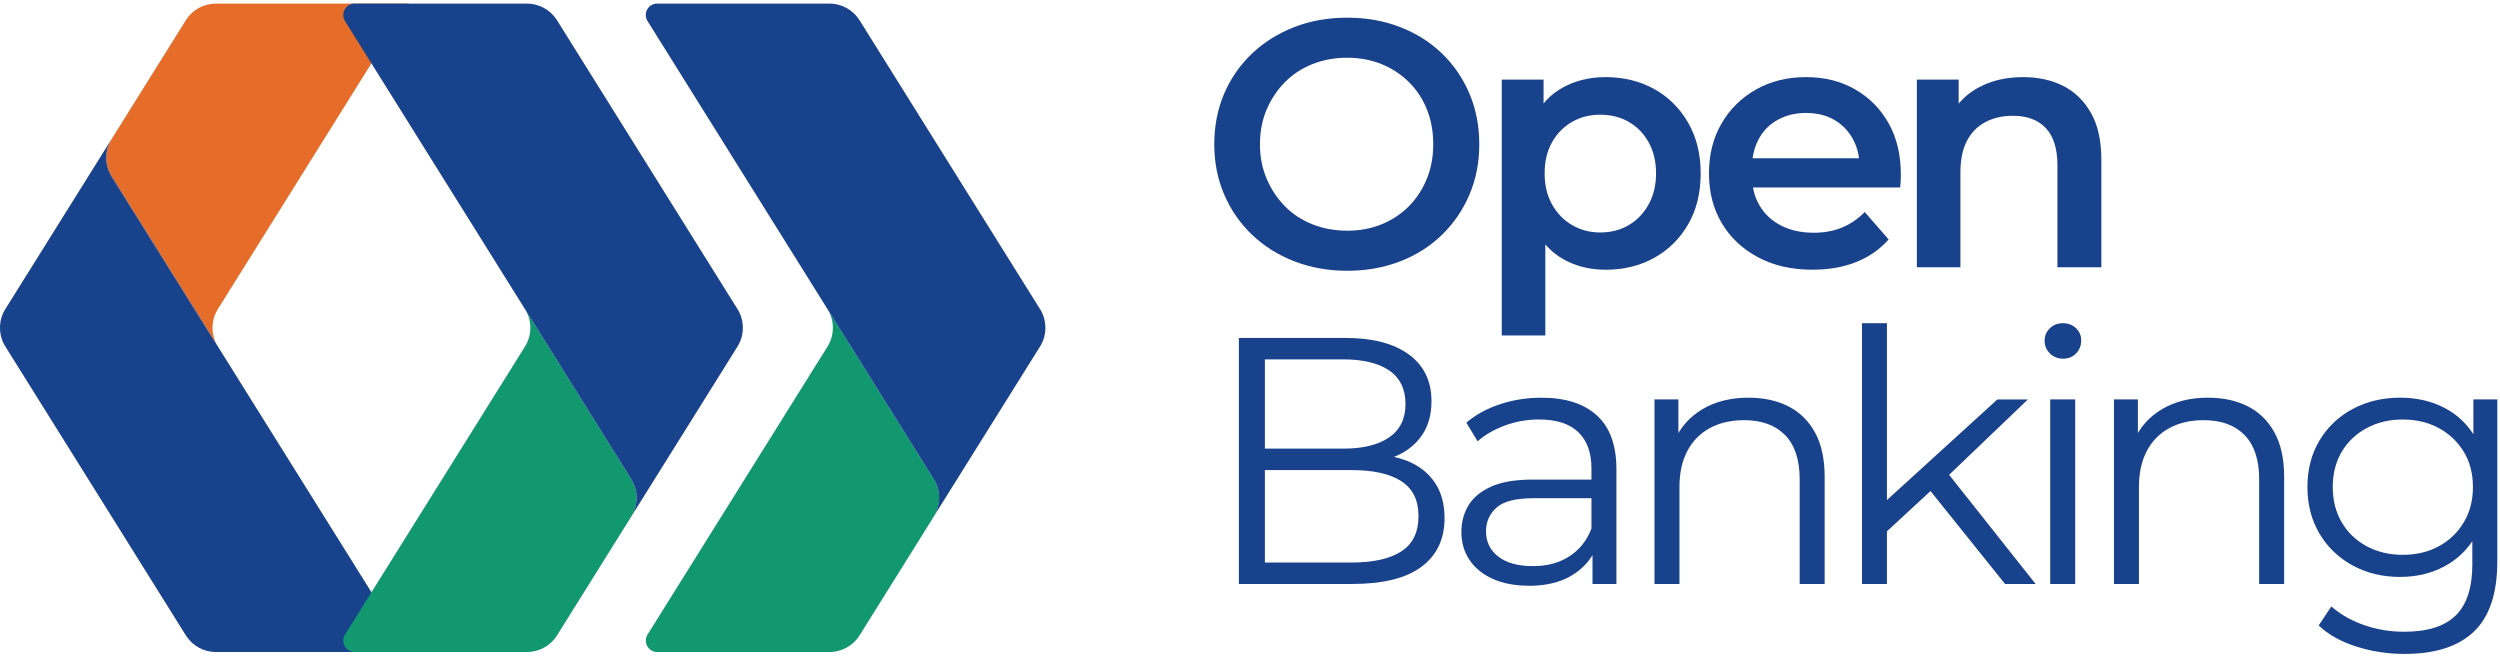 <svg xmlns="http://www.w3.org/2000/svg" width="362" height="95" viewBox="0 0 362 95" fill="none"><g clip-path="url(#clip0_2088_253)"><path d="M31.495 44.842C31.038 45.604 30.776 46.505 30.776 47.462C30.776 48.419 31.044 49.327 31.501 50.101L29.856 47.468L16.272 25.73C16.272 25.73 16.272 25.724 16.266 25.718L16.083 25.425C15.644 24.664 15.388 23.786 15.388 22.841C15.388 21.897 15.656 20.983 16.113 20.209C16.162 20.129 16.211 20.044 16.266 19.965L26.87 2.992C26.912 2.919 26.961 2.852 27.004 2.779C27.93 1.414 29.496 0.518 31.27 0.518H59.194L31.666 44.567C31.605 44.659 31.55 44.75 31.495 44.842Z" fill="#E56D29"></path><path d="M59.194 94.413H31.27C29.496 94.413 27.93 93.511 27.004 92.145C26.961 92.078 26.912 92.005 26.87 91.938L14.468 72.089L0.878 50.339C0.829 50.259 0.774 50.18 0.725 50.101C0.262 49.327 0 48.425 0 47.462C0 46.499 0.262 45.603 0.719 44.842C0.774 44.75 0.829 44.659 0.89 44.567L14.468 22.841L16.113 20.209C15.656 20.983 15.388 21.878 15.388 22.841C15.388 23.804 15.644 24.664 16.083 25.425L16.266 25.718C16.266 25.718 16.272 25.724 16.272 25.73L29.856 47.468L31.501 50.101C31.55 50.18 31.605 50.259 31.654 50.339L59.194 94.413Z" fill="#18428C"></path><path d="M76.075 50.089C76.532 49.327 76.794 48.425 76.794 47.468C76.794 46.512 76.526 45.604 76.069 44.83L77.714 47.462L91.298 69.201C91.298 69.201 91.298 69.207 91.304 69.213L91.487 69.505C91.926 70.267 92.182 71.145 92.182 72.089C92.182 73.034 91.914 73.948 91.457 74.722C91.408 74.801 91.359 74.887 91.304 74.966L80.7 91.938C80.658 92.011 80.609 92.079 80.566 92.152C79.64 93.517 78.074 94.413 76.3 94.413H51.363C50.064 94.413 49.272 92.98 49.961 91.883L75.904 50.363C75.965 50.272 76.02 50.18 76.075 50.089Z" fill="#11986F"></path><path d="M49.955 3.047C49.266 1.944 50.058 0.518 51.356 0.518H76.294C78.068 0.518 79.634 1.42 80.56 2.785C80.603 2.852 80.652 2.925 80.694 2.992L93.096 22.841L106.686 44.592C106.735 44.671 106.79 44.75 106.839 44.83C107.302 45.604 107.564 46.505 107.564 47.468C107.564 48.431 107.302 49.327 106.845 50.089C106.79 50.18 106.735 50.272 106.674 50.363L93.096 72.089L91.451 74.722C91.908 73.948 92.176 73.052 92.176 72.089C92.176 71.126 91.92 70.267 91.481 69.505L91.298 69.213C91.298 69.213 91.292 69.207 91.292 69.201L77.708 47.462L76.063 44.83C76.014 44.75 75.959 44.671 75.91 44.592L49.955 3.047Z" fill="#18428C"></path><path d="M119.881 50.089C120.338 49.327 120.6 48.425 120.6 47.468C120.6 46.512 120.331 45.604 119.874 44.83L121.52 47.462L135.104 69.201C135.104 69.201 135.104 69.207 135.11 69.213L135.293 69.505C135.732 70.267 135.988 71.145 135.988 72.089C135.988 73.034 135.72 73.948 135.262 74.722C135.214 74.801 135.165 74.887 135.11 74.966L124.506 91.938C124.463 92.011 124.415 92.079 124.372 92.152C123.446 93.517 121.879 94.413 120.106 94.413H95.168C93.87 94.413 93.078 92.98 93.767 91.883L119.71 50.363C119.771 50.272 119.826 50.18 119.881 50.089Z" fill="#11986F"></path><path d="M93.76 3.047C93.072 1.944 93.864 0.518 95.162 0.518H120.1C121.873 0.518 123.44 1.42 124.366 2.785C124.409 2.852 124.457 2.925 124.5 2.992L136.902 22.841L150.492 44.592C150.541 44.671 150.596 44.75 150.644 44.83C151.108 45.604 151.37 46.505 151.37 47.468C151.37 48.431 151.108 49.327 150.651 50.089C150.596 50.18 150.541 50.272 150.48 50.363L136.902 72.089L135.256 74.722C135.713 73.948 135.982 73.052 135.982 72.089C135.982 71.126 135.726 70.267 135.287 69.505L135.104 69.213C135.104 69.213 135.098 69.207 135.098 69.201L121.514 47.462L119.868 44.83C119.82 44.75 119.765 44.671 119.716 44.592L93.76 3.047Z" fill="#18428C"></path><path d="M195.067 39.208C192.316 39.208 189.764 38.749 187.404 37.833C185.044 36.916 183.002 35.626 181.27 33.967C179.538 32.304 178.197 30.363 177.252 28.139C176.301 25.915 175.826 23.498 175.826 20.884C175.826 18.269 176.301 15.802 177.252 13.578C178.203 11.354 179.544 9.424 181.27 7.777C182.996 6.13 185.039 4.851 187.376 3.935C189.719 3.018 192.277 2.56 195.061 2.56C197.845 2.56 200.352 3.007 202.695 3.906C205.038 4.806 207.064 6.08 208.779 7.726C210.493 9.373 211.823 11.314 212.774 13.555C213.725 15.796 214.2 18.235 214.2 20.884C214.2 23.532 213.725 25.965 212.774 28.19C211.823 30.414 210.493 32.355 208.779 34.018C207.064 35.682 205.038 36.961 202.695 37.861C200.352 38.761 197.811 39.208 195.061 39.208H195.067ZM195.067 33.407C196.866 33.407 198.519 33.102 200.03 32.49C201.541 31.879 202.854 31.013 203.974 29.893C205.095 28.772 205.966 27.448 206.594 25.92C207.222 24.392 207.534 22.712 207.534 20.884C207.534 19.056 207.228 17.369 206.617 15.847C206.006 14.319 205.134 12.995 203.997 11.874C202.859 10.754 201.535 9.888 200.03 9.277C198.519 8.666 196.866 8.36 195.067 8.36C193.267 8.36 191.598 8.666 190.053 9.277C188.508 9.888 187.178 10.76 186.057 11.897C184.937 13.035 184.054 14.359 183.409 15.87C182.764 17.381 182.441 19.05 182.441 20.884C182.441 22.717 182.764 24.347 183.409 25.869C184.054 27.397 184.937 28.727 186.057 29.865C187.178 31.002 188.508 31.874 190.053 32.485C191.598 33.096 193.267 33.402 195.067 33.402V33.407Z" fill="#18428C"></path><path d="M217.454 48.573V11.524H223.509V17.935L223.254 25.162L223.764 32.389V48.573H217.454ZM232.467 39.055C230.226 39.055 228.206 38.557 226.412 37.555C224.613 36.554 223.187 35.02 222.14 32.949C221.087 30.878 220.561 28.269 220.561 25.111C220.561 21.953 221.059 19.299 222.06 17.245C223.062 15.191 224.477 13.663 226.31 12.667C228.144 11.665 230.198 11.167 232.467 11.167C235.116 11.167 237.47 11.744 239.541 12.899C241.613 14.053 243.248 15.683 244.453 17.782C245.659 19.888 246.259 22.332 246.259 25.111C246.259 27.89 245.659 30.38 244.453 32.468C243.248 34.556 241.613 36.174 239.541 37.329C237.47 38.483 235.116 39.061 232.467 39.061V39.055ZM231.703 33.662C233.265 33.662 234.646 33.305 235.852 32.592C237.057 31.879 238.013 30.878 238.726 29.587C239.439 28.297 239.796 26.803 239.796 25.111C239.796 23.419 239.439 21.88 238.726 20.606C238.013 19.333 237.057 18.348 235.852 17.652C234.646 16.956 233.265 16.611 231.703 16.611C230.142 16.611 228.851 16.962 227.635 17.652C226.412 18.348 225.445 19.333 224.732 20.606C224.018 21.88 223.662 23.379 223.662 25.111C223.662 26.843 224.018 28.303 224.732 29.587C225.445 30.878 226.412 31.879 227.635 32.592C228.857 33.305 230.215 33.662 231.703 33.662Z" fill="#18428C"></path><path d="M262.466 39.055C259.444 39.055 256.807 38.455 254.555 37.25C252.297 36.044 250.548 34.397 249.314 32.315C248.075 30.227 247.458 27.827 247.458 25.111C247.458 22.395 248.058 19.995 249.264 17.907C250.469 15.819 252.133 14.178 254.249 12.972C256.371 11.767 258.788 11.167 261.504 11.167C264.22 11.167 266.507 11.75 268.578 12.921C270.649 14.093 272.273 15.728 273.462 17.833C274.65 19.939 275.244 22.429 275.244 25.315C275.244 25.552 275.233 25.847 275.222 26.203C275.205 26.56 275.176 26.871 275.148 27.143H252.501V22.921H271.792L269.246 24.245C269.28 22.717 268.968 21.353 268.306 20.148C267.644 18.943 266.739 18.009 265.584 17.347C264.43 16.685 263.072 16.356 261.515 16.356C259.959 16.356 258.624 16.685 257.418 17.347C256.213 18.009 255.29 18.948 254.645 20.171C254 21.393 253.678 22.802 253.678 24.392V25.411C253.678 27.041 254.04 28.484 254.77 29.734C255.5 30.991 256.541 31.964 257.899 32.66C259.257 33.356 260.836 33.701 262.63 33.701C264.158 33.701 265.533 33.447 266.75 32.937C267.972 32.428 269.059 31.681 270.01 30.696L273.473 34.669C272.217 36.095 270.666 37.182 268.816 37.929C266.965 38.676 264.854 39.049 262.477 39.049L262.466 39.055Z" fill="#18428C"></path><path d="M292.923 11.167C295.13 11.167 297.071 11.591 298.752 12.44C300.433 13.289 301.774 14.596 302.776 16.356C303.777 18.122 304.275 20.38 304.275 23.125V38.698H297.915V23.94C297.915 21.529 297.354 19.735 296.234 18.546C295.113 17.358 293.518 16.764 291.452 16.764C289.958 16.764 288.634 17.069 287.479 17.681C286.325 18.292 285.436 19.197 284.808 20.403C284.18 21.608 283.869 23.125 283.869 24.958V38.698H277.559V11.524H283.614V18.903L282.545 16.611C283.461 14.879 284.825 13.538 286.642 12.593C288.458 11.642 290.552 11.167 292.929 11.167H292.923Z" fill="#18428C"></path><path d="M179.391 84.559V48.93H194.761C198.734 48.93 201.813 49.728 203.997 51.324C206.187 52.92 207.279 55.178 207.279 58.092C207.279 60.027 206.826 61.652 205.932 62.976C205.033 64.3 203.81 65.302 202.271 65.981C200.726 66.66 199.04 66.999 197.206 66.999L198.072 65.777C200.347 65.777 202.305 66.128 203.952 66.818C205.598 67.514 206.877 68.55 207.794 69.925C208.711 71.3 209.169 73.004 209.169 75.041C209.169 78.063 208.06 80.4 205.836 82.064C203.612 83.728 200.262 84.559 195.786 84.559H179.397H179.391ZM183.155 81.453H195.723C198.847 81.453 201.235 80.921 202.899 79.851C204.563 78.782 205.395 77.078 205.395 74.735C205.395 72.392 204.563 70.74 202.899 69.67C201.235 68.601 198.847 68.069 195.723 68.069H182.747V64.962H194.507C197.359 64.962 199.572 64.419 201.15 63.332C202.729 62.246 203.516 60.633 203.516 58.499C203.516 56.366 202.729 54.708 201.15 53.638C199.572 52.569 197.359 52.037 194.507 52.037H183.155V81.453Z" fill="#18428C"></path><path d="M221.382 84.814C219.378 84.814 217.641 84.486 216.164 83.824C214.687 83.162 213.561 82.245 212.78 81.074C211.999 79.902 211.608 78.555 211.608 77.027C211.608 75.635 211.937 74.373 212.599 73.236C213.261 72.098 214.347 71.181 215.858 70.485C217.369 69.789 219.395 69.444 221.942 69.444H231.155V72.144H222.044C219.463 72.144 217.675 72.602 216.673 73.519C215.672 74.435 215.174 75.573 215.174 76.931C215.174 78.459 215.768 79.681 216.956 80.598C218.145 81.515 219.808 81.973 221.942 81.973C224.075 81.973 225.733 81.509 227.21 80.576C228.687 79.642 229.763 78.295 230.442 76.529L231.257 79.025C230.578 80.791 229.401 82.2 227.72 83.247C226.039 84.294 223.928 84.825 221.382 84.825V84.814ZM230.595 84.56V78.657L230.442 77.689V67.814C230.442 65.539 229.808 63.791 228.535 62.574C227.261 61.352 225.371 60.74 222.859 60.74C221.127 60.74 219.48 61.029 217.924 61.606C216.362 62.184 215.038 62.948 213.957 63.898L212.327 61.199C213.685 60.044 215.309 59.156 217.211 58.528C219.112 57.9 221.11 57.588 223.215 57.588C226.679 57.588 229.35 58.443 231.234 60.158C233.119 61.872 234.058 64.475 234.058 67.967V84.56H230.595Z" fill="#18428C"></path><path d="M253.214 57.588C255.387 57.588 257.294 58.001 258.941 58.833C260.588 59.665 261.878 60.927 262.812 62.625C263.745 64.323 264.209 66.462 264.209 69.037V84.559H260.593V69.393C260.593 66.575 259.886 64.447 258.483 63.004C257.073 61.561 255.098 60.842 252.552 60.842C250.65 60.842 248.998 61.221 247.589 61.985C246.18 62.749 245.093 63.853 244.329 65.296C243.565 66.739 243.186 68.476 243.186 70.514V84.559H239.57V57.837H243.033V65.166L242.473 63.791C243.322 61.855 244.68 60.339 246.542 59.235C248.409 58.132 250.628 57.583 253.208 57.583L253.214 57.588Z" fill="#18428C"></path><path d="M269.614 84.559V46.797H273.23V84.559H269.614ZM272.466 77.638L272.568 73.009L289.211 57.843H293.637L281.877 69.093L279.84 70.825L272.46 77.644L272.466 77.638ZM290.332 84.559L279.183 70.666L281.526 67.865L294.757 84.559H290.332Z" fill="#18428C"></path><path d="M298.707 51.935C297.96 51.935 297.332 51.68 296.823 51.171C296.313 50.662 296.059 50.05 296.059 49.337C296.059 48.624 296.313 48.025 296.823 47.532C297.332 47.04 297.96 46.797 298.707 46.797C299.454 46.797 300.082 47.034 300.592 47.51C301.101 47.985 301.356 48.579 301.356 49.292C301.356 50.039 301.107 50.667 300.62 51.177C300.133 51.686 299.494 51.941 298.713 51.941L298.707 51.935ZM296.874 84.559V57.837H300.49V84.559H296.874Z" fill="#18428C"></path><path d="M319.748 57.588C321.921 57.588 323.828 58.001 325.475 58.833C327.121 59.665 328.412 60.927 329.345 62.625C330.279 64.323 330.743 66.462 330.743 69.037V84.559H327.127V69.393C327.127 66.575 326.42 64.447 325.016 63.004C323.607 61.561 321.632 60.842 319.085 60.842C317.184 60.842 315.532 61.221 314.122 61.985C312.713 62.749 311.627 63.853 310.863 65.296C310.099 66.739 309.72 68.476 309.72 70.514V84.559H306.104V57.837H309.567V65.166L309.007 63.791C309.856 61.855 311.214 60.339 313.076 59.235C314.943 58.132 317.161 57.583 319.742 57.583L319.748 57.588Z" fill="#18428C"></path><path d="M347.551 83.541C345.004 83.541 342.718 82.992 340.681 81.888C338.643 80.785 337.042 79.251 335.87 77.282C334.699 75.313 334.116 73.06 334.116 70.514C334.116 67.967 334.699 65.72 335.87 63.768C337.042 61.816 338.643 60.299 340.681 59.212C342.718 58.126 345.004 57.583 347.551 57.583C349.927 57.583 352.061 58.075 353.962 59.06C355.864 60.044 357.375 61.504 358.49 63.434C359.61 65.37 360.17 67.724 360.17 70.508C360.17 73.292 359.61 75.646 358.49 77.582C357.369 79.517 355.858 80.994 353.962 82.007C352.061 83.026 349.922 83.535 347.551 83.535V83.541ZM348.213 94.689C345.768 94.689 343.431 94.333 341.19 93.62C338.949 92.907 337.132 91.888 335.746 90.564L337.579 87.813C338.836 88.934 340.386 89.822 342.237 90.484C344.087 91.147 346.045 91.475 348.117 91.475C351.512 91.475 354.002 90.688 355.598 89.109C357.194 87.53 357.992 85.08 357.992 81.753V75.086L358.501 70.508L358.144 65.93V57.837H361.608V81.3C361.608 85.912 360.482 89.296 358.224 91.452C355.966 93.608 352.632 94.684 348.224 94.684L348.213 94.689ZM347.907 80.338C349.877 80.338 351.625 79.925 353.147 79.093C354.675 78.261 355.881 77.106 356.758 75.629C357.641 74.152 358.082 72.449 358.082 70.514C358.082 68.578 357.641 66.88 356.758 65.426C355.875 63.966 354.67 62.823 353.147 61.991C351.619 61.159 349.871 60.746 347.907 60.746C345.943 60.746 344.234 61.159 342.689 61.991C341.145 62.823 339.939 63.966 339.079 65.426C338.213 66.886 337.783 68.584 337.783 70.514C337.783 72.443 338.213 74.152 339.079 75.629C339.945 77.106 341.15 78.261 342.689 79.093C344.234 79.925 345.972 80.338 347.907 80.338Z" fill="#18428C"></path></g><defs><clipPath id="clip0_2088_253"><rect width="362" height="95" fill="white"></rect></clipPath></defs></svg>